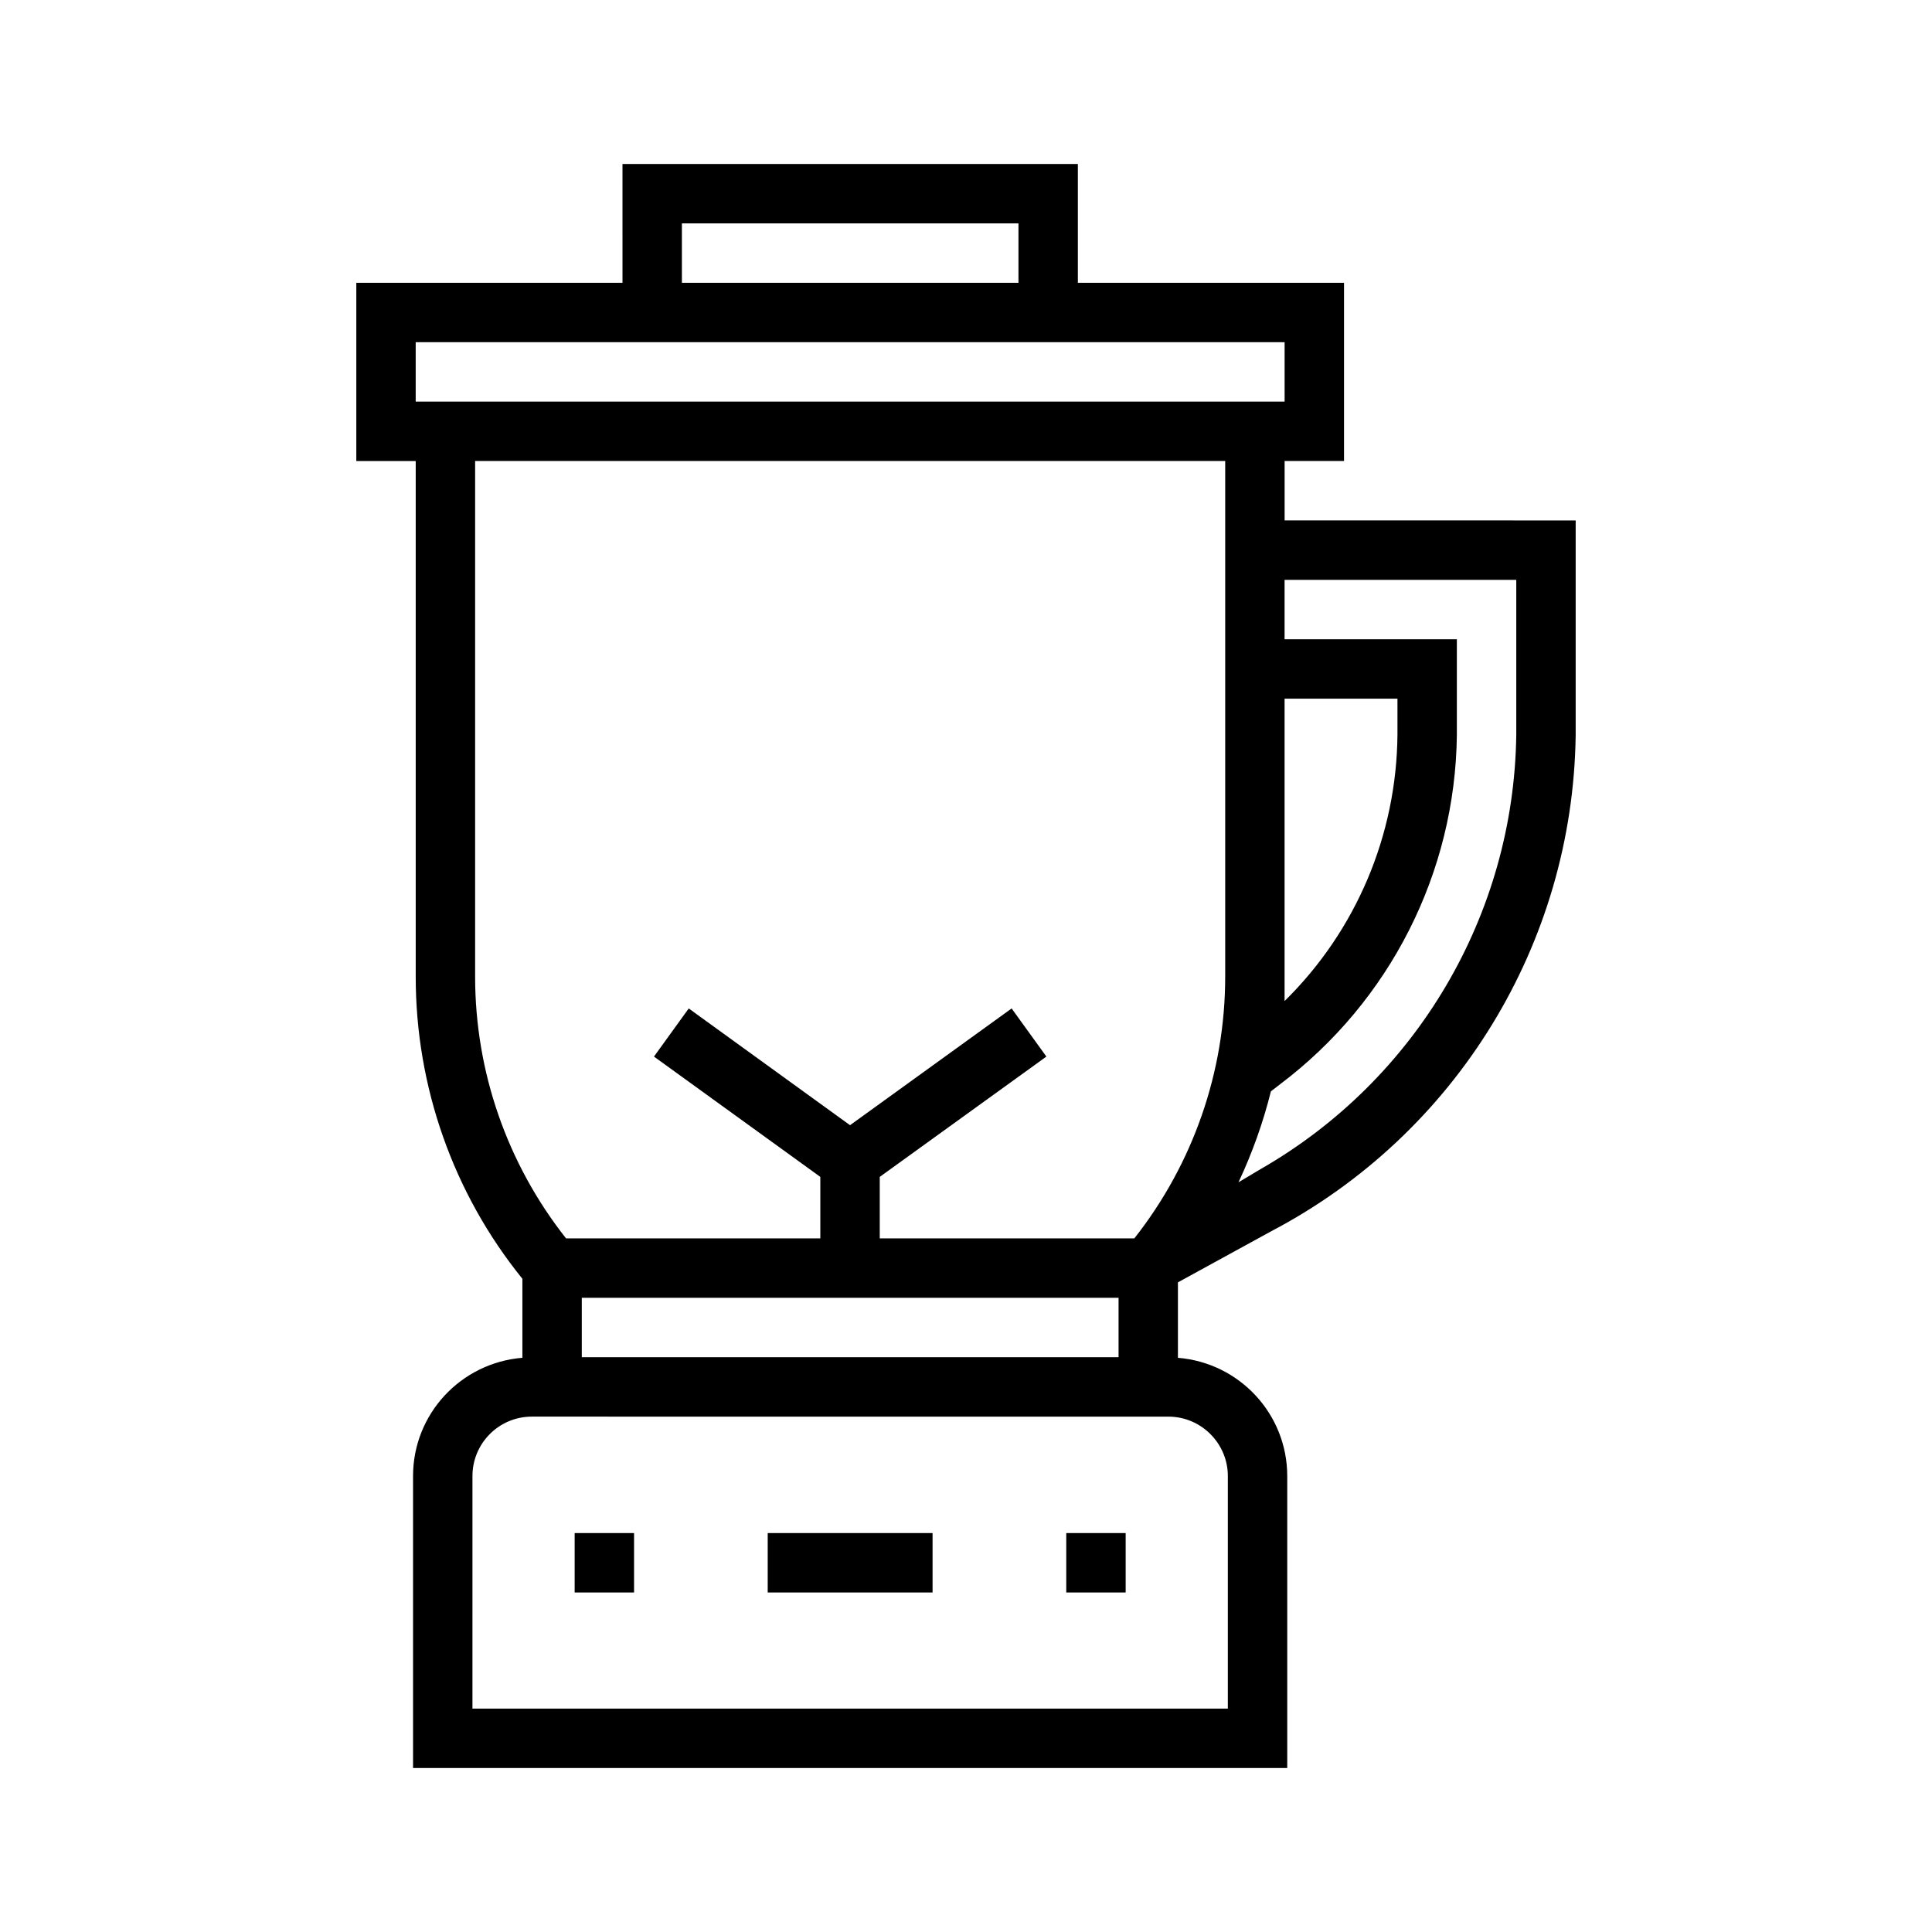 <?xml version="1.0" encoding="UTF-8"?>
<!-- Uploaded to: SVG Repo, www.svgrepo.com, Generator: SVG Repo Mixer Tools -->
<svg fill="#000000" width="800px" height="800px" version="1.1" viewBox="144 144 512 512" xmlns="http://www.w3.org/2000/svg">
 <g>
  <path d="m561.57 281.92v56.836c-0.707 55.34-31.652 105.8-80.688 131.54l-24.719 13.539v19.996c16.367 1.34 28.969 14.957 28.969 31.332v77.379h-231.67v-77.383c0-16.375 12.602-29.992 28.977-31.332v-20.941c-18.344-22.672-28.27-50.934-28.27-80.059v-136.65h-15.742v-47.234h70.543l-0.004-31.488h120.68v31.488h70.535v47.23h-15.742v15.742zm-15.742 56.836v-41.09h-61.402v15.742h45.656v25.348c-0.395 36.449-17.711 70.613-46.84 92.574l-2.441 1.891c-2.055 8.266-4.961 16.375-8.582 24.09l5.816-3.465c41.344-23.695 67.164-67.465 67.793-115.09zm-31.488 0v-9.605h-29.914v80.137c18.98-18.656 29.676-44.004 29.914-70.531zm-29.906-88.324v-15.742h-230.27v15.742zm-15.043 346.37v-61.637c0-8.66-7.086-15.742-15.742-15.742l-168.7-0.004c-8.73 0-15.742 7.086-15.742 15.742l-0.004 61.641zm-0.699-193.97v-136.66h-198.78v136.66c0 25.191 8.5 49.594 24.098 69.352h67.383v-16.297l-44.082-31.883 9.211-12.754 42.746 30.938 42.824-30.938 9.211 12.754-44.16 31.883v16.297h67.465c15.578-19.762 24.082-44.164 24.082-69.355zm-28.262 100.84v-15.742h-142.25v15.742zm-26.527-284.73v-15.742h-89.191v15.742z"/>
  <path d="m426.57 550.28h15.742v15.742h-15.742z"/>
  <path d="m347.45 550.28h43.691v15.742h-43.691z"/>
  <path d="m296.29 550.28h15.742v15.742h-15.742z"/>
 </g>
</svg>